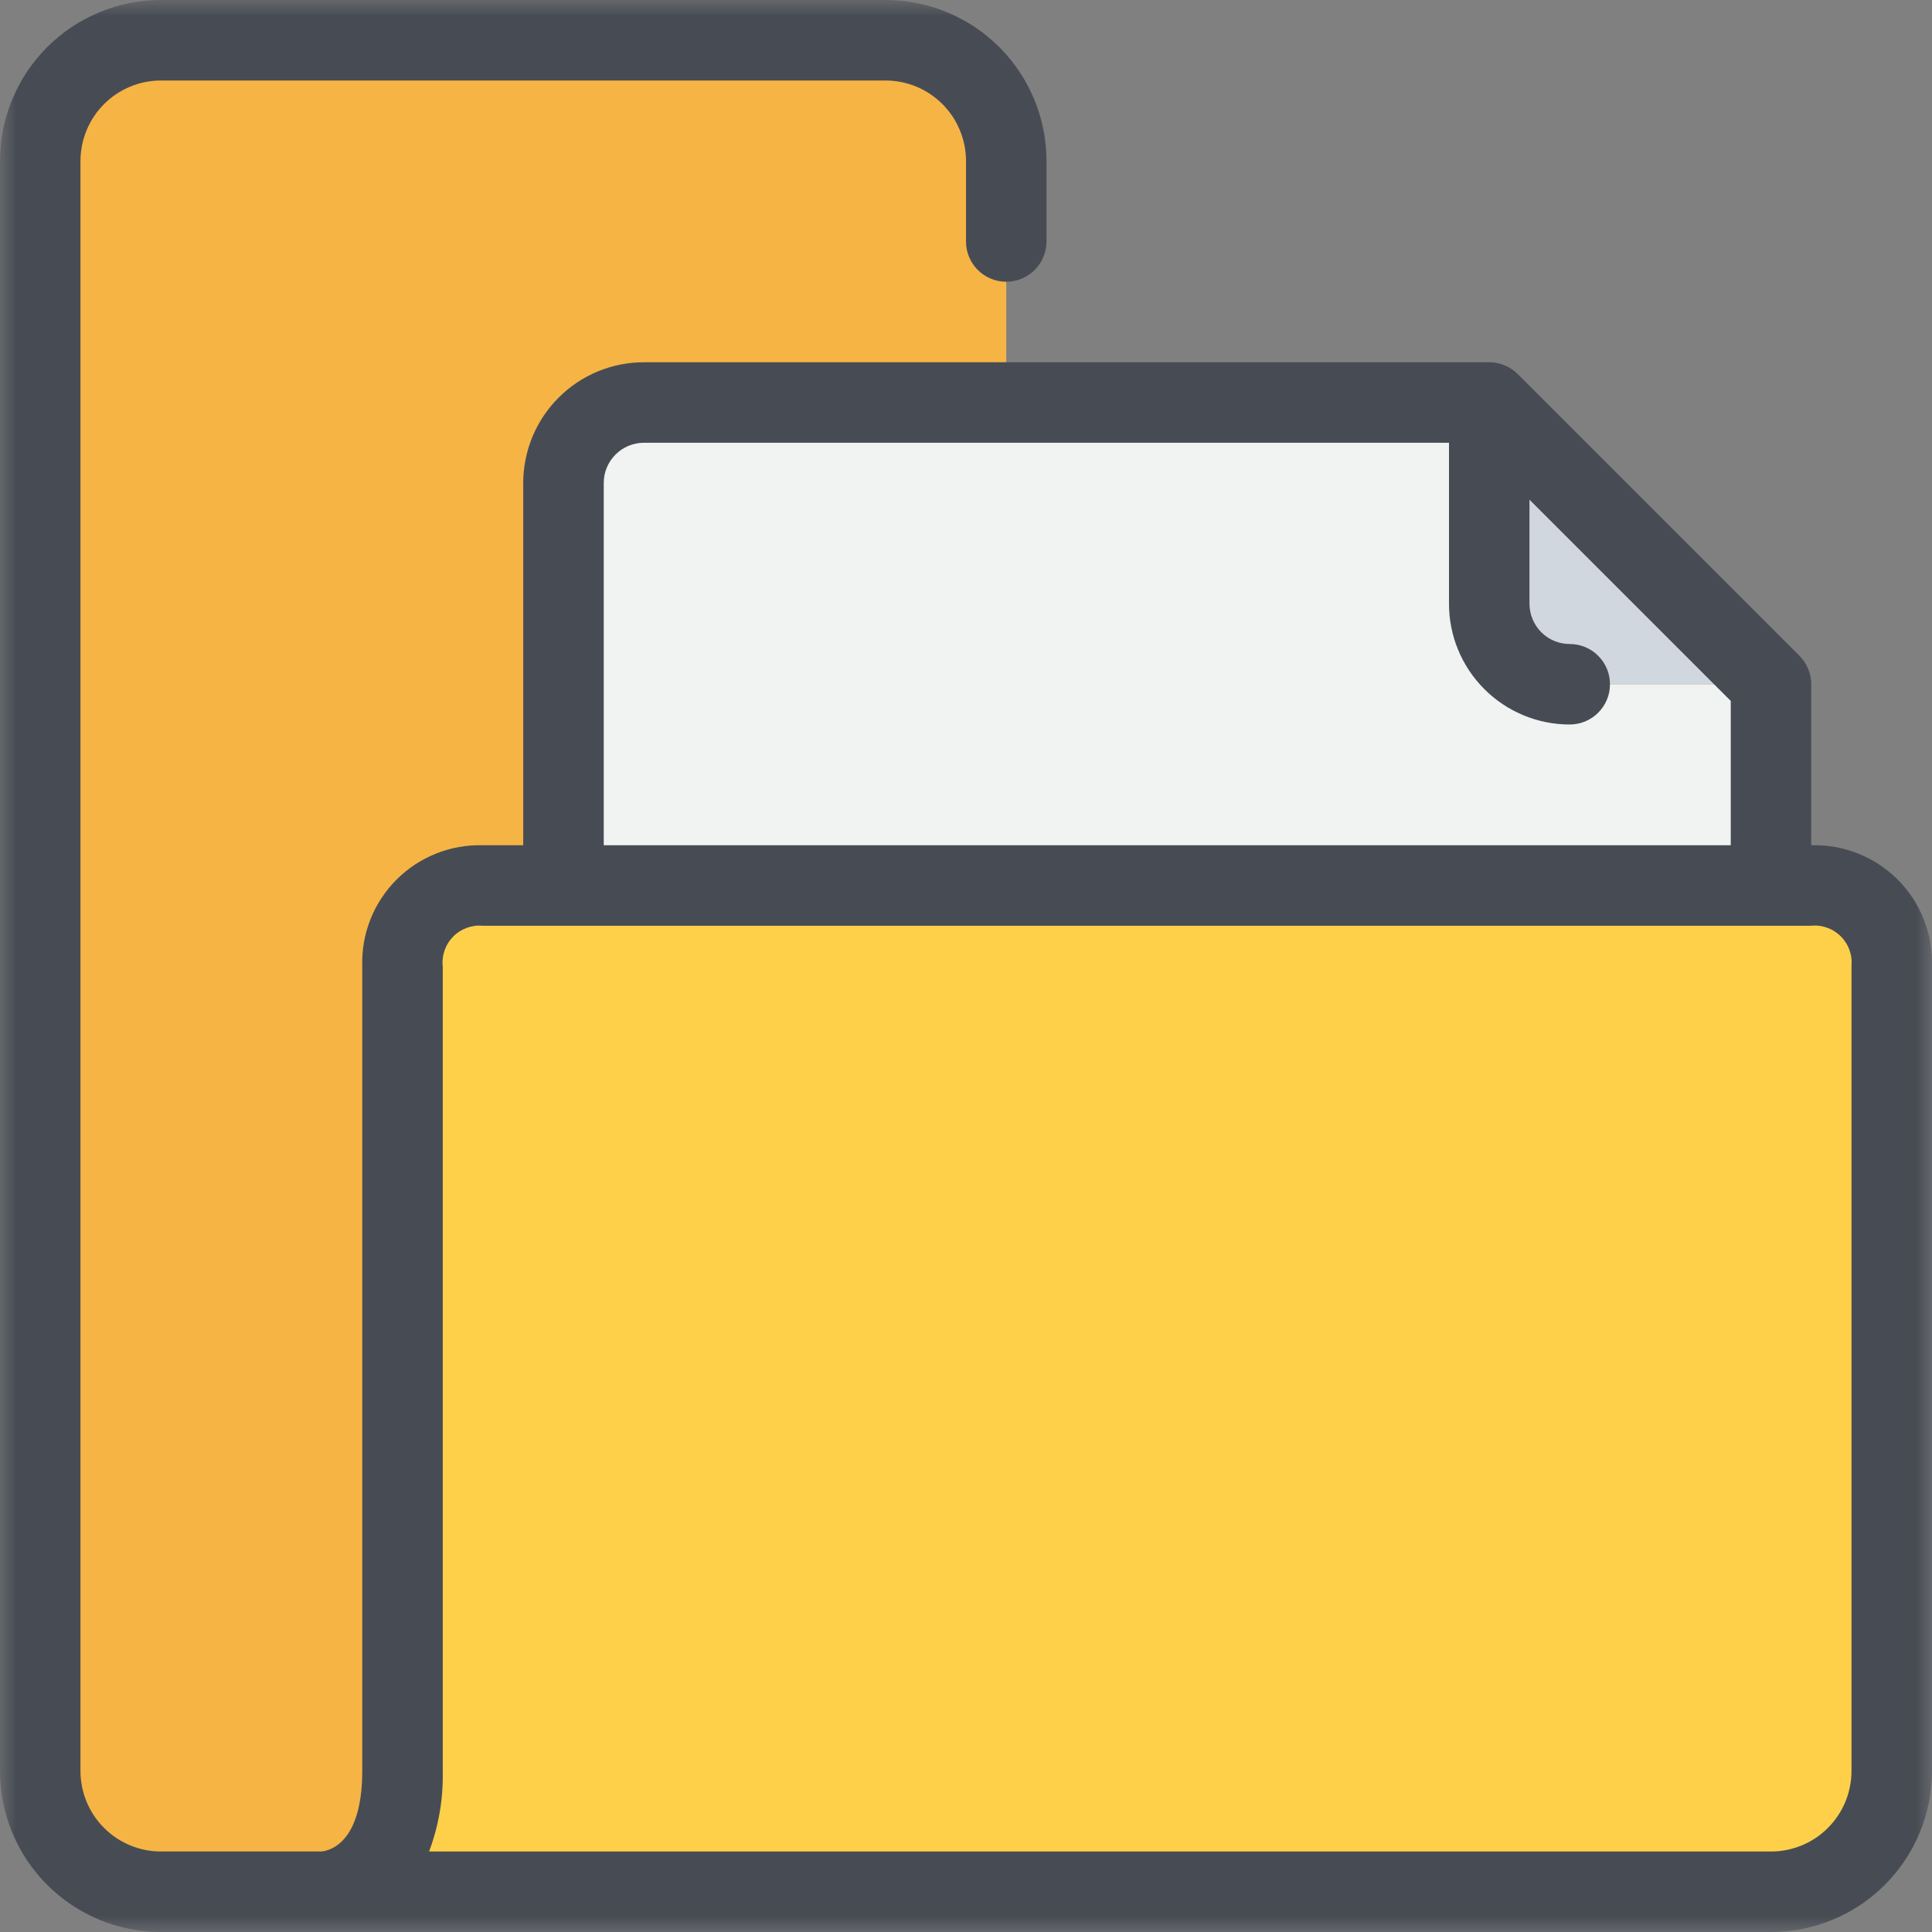 <svg width="60" height="60" viewBox="0 0 60 60" fill="none" xmlns="http://www.w3.org/2000/svg">
<rect x="0" y="0" width="60" height="60" fill="#808080" stroke="none"/>
<path d="M54.999 21.25H48.749C48.586 21.249 48.423 21.233 48.263 21.201C48.102 21.168 47.946 21.121 47.794 21.058C47.642 20.994 47.499 20.917 47.363 20.826C47.227 20.736 47.1 20.632 46.984 20.515C46.868 20.4 46.764 20.273 46.674 20.137C46.582 20.001 46.505 19.857 46.442 19.706C46.379 19.555 46.331 19.398 46.299 19.238C46.267 19.077 46.25 18.914 46.25 18.75V12.5L54.999 21.25Z" fill="#D0D7DF"/>
<path d="M54.999 21.25V27.5H17.5V15C17.5 14.836 17.516 14.673 17.549 14.512C17.581 14.352 17.629 14.196 17.692 14.044C17.755 13.893 17.832 13.749 17.923 13.613C18.014 13.476 18.118 13.35 18.234 13.235C18.35 13.118 18.476 13.015 18.612 12.924C18.749 12.833 18.893 12.756 19.044 12.692C19.195 12.629 19.352 12.582 19.512 12.549C19.673 12.517 19.836 12.501 20 12.5H46.25V18.75C46.25 18.914 46.267 19.077 46.299 19.238C46.331 19.398 46.379 19.555 46.441 19.706C46.505 19.857 46.582 20.001 46.673 20.137C46.764 20.273 46.868 20.4 46.983 20.515C47.1 20.632 47.227 20.736 47.363 20.826C47.499 20.917 47.642 20.994 47.794 21.058C47.945 21.121 48.101 21.168 48.262 21.201C48.423 21.233 48.585 21.249 48.749 21.25H54.999Z" fill="#F1F2F2"/>
<path d="M58.75 30V55C58.75 55.246 58.725 55.49 58.678 55.732C58.629 55.973 58.558 56.208 58.464 56.435C58.37 56.662 58.254 56.879 58.118 57.083C57.981 57.288 57.825 57.478 57.651 57.652C57.477 57.825 57.287 57.981 57.083 58.118C56.879 58.255 56.662 58.371 56.435 58.464C56.207 58.558 55.973 58.63 55.731 58.678C55.49 58.726 55.246 58.75 54.999 58.75H10C10 58.75 12.5 58.75 12.5 55V30C12.496 29.835 12.51 29.671 12.539 29.509C12.569 29.346 12.614 29.189 12.676 29.035C12.738 28.882 12.814 28.736 12.905 28.598C12.996 28.461 13.099 28.334 13.217 28.217C13.333 28.099 13.461 27.996 13.598 27.905C13.736 27.814 13.881 27.738 14.034 27.676C14.188 27.615 14.345 27.569 14.508 27.54C14.67 27.51 14.834 27.496 14.999 27.5H56.249C56.414 27.496 56.578 27.51 56.741 27.54C56.903 27.569 57.061 27.615 57.214 27.676C57.367 27.738 57.514 27.814 57.651 27.905C57.789 27.996 57.916 28.099 58.033 28.217C58.149 28.334 58.253 28.461 58.345 28.598C58.436 28.736 58.512 28.882 58.573 29.035C58.635 29.189 58.681 29.346 58.71 29.509C58.74 29.671 58.753 29.835 58.75 30Z" fill="#FED049"/>
<path d="M31.25 12.5H20C19.836 12.501 19.673 12.517 19.512 12.549C19.352 12.582 19.195 12.629 19.044 12.692C18.893 12.756 18.749 12.833 18.612 12.924C18.476 13.015 18.35 13.118 18.234 13.235C18.118 13.35 18.014 13.476 17.923 13.613C17.832 13.749 17.755 13.893 17.692 14.044C17.629 14.196 17.581 14.352 17.549 14.512C17.516 14.673 17.5 14.836 17.499 15V27.5H14.999C14.834 27.496 14.67 27.51 14.508 27.54C14.345 27.569 14.188 27.615 14.034 27.676C13.881 27.738 13.736 27.814 13.598 27.905C13.46 27.996 13.333 28.099 13.217 28.217C13.099 28.334 12.995 28.461 12.905 28.598C12.814 28.736 12.738 28.882 12.675 29.035C12.614 29.189 12.569 29.346 12.539 29.509C12.51 29.671 12.496 29.835 12.5 30V55C12.5 58.75 9.999 58.75 9.999 58.75H5C4.754 58.75 4.51 58.726 4.268 58.678C4.027 58.63 3.792 58.558 3.565 58.464C3.337 58.371 3.121 58.255 2.916 58.118C2.712 57.981 2.522 57.825 2.348 57.652C2.174 57.478 2.018 57.288 1.882 57.083C1.745 56.879 1.629 56.662 1.535 56.435C1.441 56.208 1.369 55.973 1.322 55.732C1.274 55.49 1.25 55.246 1.25 55V5C1.25 4.754 1.274 4.51 1.322 4.269C1.369 4.027 1.441 3.793 1.535 3.565C1.629 3.338 1.745 3.122 1.882 2.917C2.018 2.712 2.174 2.523 2.348 2.348C2.522 2.174 2.712 2.018 2.916 1.882C3.121 1.745 3.337 1.629 3.565 1.536C3.792 1.442 4.027 1.371 4.268 1.322C4.51 1.274 4.754 1.25 5 1.25H27.5C27.746 1.25 27.99 1.274 28.231 1.322C28.473 1.371 28.707 1.442 28.935 1.536C29.162 1.629 29.378 1.745 29.583 1.882C29.788 2.018 29.977 2.174 30.151 2.348C30.325 2.523 30.48 2.712 30.617 2.917C30.755 3.122 30.869 3.338 30.964 3.565C31.058 3.793 31.129 4.027 31.177 4.269C31.226 4.51 31.25 4.754 31.25 5V12.5Z" fill="#F6B445"/>
<mask id="mask0_66_623" style="mask-type:luminance" maskUnits="userSpaceOnUse" x="0" y="0" width="60" height="60">
<path d="M0 0H60V60H0V0Z" fill="white"/>
</mask>
<g mask="url(#mask0_66_623)">
<path d="M56.249 26.25V21.25C56.249 21.084 56.218 20.925 56.155 20.772C56.09 20.618 56.001 20.484 55.883 20.366L47.134 11.616C47.016 11.499 46.882 11.41 46.73 11.347C46.576 11.282 46.416 11.25 46.25 11.25H20C19.753 11.25 19.509 11.274 19.268 11.322C19.026 11.37 18.792 11.441 18.564 11.535C18.337 11.63 18.121 11.745 17.916 11.882C17.712 12.019 17.522 12.174 17.349 12.349C17.174 12.523 17.019 12.712 16.881 12.917C16.745 13.121 16.63 13.337 16.535 13.565C16.441 13.793 16.37 14.027 16.322 14.268C16.274 14.51 16.249 14.754 16.249 15V26.25H14.999C14.876 26.246 14.752 26.249 14.629 26.258C14.505 26.267 14.383 26.282 14.261 26.304C14.139 26.325 14.018 26.353 13.899 26.386C13.78 26.421 13.663 26.46 13.548 26.506C13.432 26.552 13.32 26.604 13.21 26.661C13.1 26.717 12.994 26.78 12.89 26.848C12.787 26.916 12.688 26.99 12.591 27.068C12.495 27.146 12.403 27.229 12.316 27.316C12.228 27.403 12.145 27.495 12.067 27.591C11.989 27.688 11.916 27.788 11.848 27.89C11.78 27.994 11.717 28.101 11.659 28.21C11.603 28.321 11.551 28.433 11.505 28.548C11.46 28.663 11.421 28.78 11.386 28.899C11.352 29.019 11.325 29.139 11.303 29.261C11.282 29.383 11.267 29.506 11.258 29.629C11.249 29.753 11.246 29.876 11.25 30V55C11.25 57.267 10.21 57.481 9.974 57.5H5C4.836 57.5 4.673 57.484 4.512 57.452C4.351 57.42 4.195 57.372 4.043 57.31C3.892 57.247 3.748 57.17 3.611 57.079C3.474 56.987 3.348 56.883 3.232 56.768C3.116 56.651 3.012 56.525 2.921 56.389C2.83 56.252 2.753 56.108 2.69 55.957C2.627 55.805 2.579 55.649 2.548 55.488C2.516 55.327 2.499 55.164 2.499 55V5C2.499 4.836 2.516 4.674 2.548 4.512C2.579 4.351 2.627 4.195 2.69 4.044C2.753 3.892 2.83 3.748 2.921 3.611C3.012 3.475 3.116 3.349 3.232 3.232C3.348 3.117 3.474 3.013 3.611 2.921C3.748 2.83 3.892 2.753 4.043 2.69C4.195 2.628 4.351 2.58 4.512 2.548C4.673 2.516 4.836 2.5 5 2.5H27.5C27.664 2.5 27.826 2.516 27.987 2.548C28.148 2.58 28.305 2.628 28.456 2.69C28.608 2.753 28.752 2.83 28.889 2.921C29.025 3.013 29.151 3.117 29.268 3.232C29.383 3.349 29.487 3.475 29.579 3.611C29.67 3.748 29.747 3.892 29.809 4.044C29.872 4.195 29.919 4.351 29.952 4.512C29.984 4.674 30 4.836 30 5V7.5C30 7.582 30.007 7.663 30.023 7.744C30.04 7.824 30.064 7.903 30.095 7.978C30.126 8.054 30.164 8.126 30.21 8.194C30.256 8.262 30.308 8.326 30.366 8.384C30.424 8.442 30.487 8.494 30.555 8.539C30.624 8.585 30.696 8.624 30.772 8.655C30.847 8.686 30.926 8.71 31.006 8.726C31.087 8.742 31.168 8.75 31.25 8.75C31.332 8.75 31.413 8.742 31.494 8.726C31.574 8.71 31.653 8.686 31.728 8.655C31.804 8.624 31.876 8.585 31.944 8.539C32.012 8.494 32.075 8.442 32.133 8.384C32.192 8.326 32.243 8.262 32.288 8.194C32.335 8.126 32.373 8.054 32.404 7.978C32.436 7.903 32.459 7.824 32.475 7.744C32.492 7.663 32.5 7.582 32.5 7.5V5C32.5 4.837 32.492 4.673 32.475 4.51C32.459 4.347 32.436 4.185 32.403 4.025C32.371 3.864 32.332 3.705 32.285 3.549C32.237 3.392 32.182 3.238 32.119 3.087C32.056 2.936 31.986 2.788 31.909 2.644C31.832 2.498 31.748 2.358 31.657 2.222C31.566 2.087 31.469 1.954 31.364 1.828C31.261 1.701 31.151 1.58 31.035 1.464C30.92 1.349 30.798 1.239 30.672 1.135C30.545 1.031 30.413 0.934 30.278 0.842C30.142 0.751 30.002 0.668 29.856 0.591C29.712 0.514 29.564 0.443 29.413 0.381C29.262 0.318 29.108 0.263 28.951 0.215C28.795 0.168 28.636 0.128 28.475 0.096C28.315 0.064 28.153 0.04 27.99 0.025C27.827 0.008 27.663 0 27.5 0H5C4.836 0 4.673 0.008 4.51 0.025C4.347 0.04 4.185 0.064 4.024 0.096C3.864 0.128 3.705 0.168 3.548 0.215C3.392 0.263 3.238 0.318 3.086 0.381C2.935 0.443 2.787 0.514 2.643 0.591C2.498 0.668 2.358 0.751 2.222 0.842C2.086 0.934 1.954 1.031 1.828 1.135C1.701 1.239 1.58 1.349 1.464 1.464C1.348 1.58 1.238 1.701 1.135 1.828C1.031 1.954 0.933 2.087 0.842 2.222C0.751 2.358 0.668 2.498 0.591 2.644C0.513 2.788 0.443 2.936 0.38 3.087C0.318 3.238 0.263 3.392 0.215 3.549C0.168 3.705 0.127 3.864 0.096 4.025C0.064 4.185 0.04 4.347 0.024 4.51C0.008 4.673 0 4.837 0 5V55C0 55.164 0.008 55.327 0.024 55.49C0.04 55.653 0.064 55.815 0.096 55.975C0.127 56.136 0.168 56.295 0.215 56.451C0.263 56.608 0.318 56.762 0.38 56.913C0.443 57.065 0.513 57.212 0.591 57.356C0.668 57.502 0.751 57.642 0.842 57.778C0.933 57.914 1.031 58.046 1.135 58.172C1.238 58.298 1.348 58.42 1.464 58.535C1.58 58.651 1.701 58.761 1.828 58.865C1.954 58.969 2.086 59.066 2.222 59.158C2.358 59.248 2.498 59.332 2.643 59.41C2.787 59.486 2.935 59.557 3.086 59.62C3.238 59.682 3.392 59.737 3.548 59.785C3.705 59.832 3.864 59.872 4.024 59.904C4.185 59.936 4.347 59.959 4.51 59.976C4.673 59.992 4.836 60 5 60H54.999C55.163 60 55.327 59.992 55.49 59.976C55.653 59.959 55.814 59.936 55.975 59.904C56.136 59.872 56.294 59.832 56.451 59.785C56.608 59.737 56.762 59.682 56.913 59.62C57.064 59.557 57.212 59.486 57.356 59.41C57.501 59.332 57.641 59.248 57.777 59.158C57.913 59.066 58.045 58.969 58.171 58.865C58.298 58.761 58.419 58.651 58.535 58.535C58.651 58.42 58.761 58.298 58.864 58.172C58.968 58.046 59.066 57.914 59.157 57.778C59.248 57.642 59.332 57.502 59.41 57.356C59.486 57.212 59.557 57.065 59.619 56.913C59.682 56.762 59.736 56.608 59.785 56.451C59.832 56.295 59.872 56.136 59.903 55.975C59.936 55.815 59.959 55.653 59.975 55.49C59.991 55.327 60 55.164 60 55V30C60.003 29.876 60 29.753 59.991 29.629C59.982 29.506 59.967 29.383 59.946 29.261C59.924 29.139 59.896 29.019 59.863 28.899C59.829 28.78 59.79 28.663 59.743 28.548C59.698 28.433 59.647 28.321 59.589 28.21C59.532 28.101 59.47 27.994 59.402 27.89C59.333 27.788 59.26 27.688 59.182 27.591C59.104 27.495 59.021 27.403 58.934 27.316C58.846 27.229 58.754 27.146 58.658 27.068C58.562 26.99 58.462 26.916 58.359 26.848C58.255 26.78 58.148 26.717 58.039 26.66C57.929 26.604 57.817 26.552 57.702 26.506C57.587 26.46 57.469 26.421 57.35 26.386C57.231 26.353 57.111 26.325 56.989 26.304C56.867 26.282 56.744 26.267 56.621 26.258C56.497 26.249 56.373 26.246 56.249 26.25ZM18.75 15C18.75 14.918 18.758 14.836 18.773 14.756C18.789 14.675 18.813 14.597 18.845 14.521C18.876 14.446 18.915 14.374 18.96 14.306C19.006 14.237 19.058 14.175 19.116 14.116C19.174 14.058 19.237 14.007 19.305 13.96C19.374 13.915 19.446 13.877 19.521 13.845C19.597 13.814 19.675 13.79 19.756 13.774C19.836 13.758 19.918 13.75 20 13.75H45V18.75C45 18.997 45.023 19.241 45.072 19.482C45.119 19.724 45.19 19.957 45.285 20.185C45.379 20.413 45.495 20.629 45.632 20.834C45.768 21.038 45.924 21.227 46.098 21.401C46.272 21.576 46.461 21.731 46.667 21.868C46.871 22.005 47.087 22.12 47.315 22.215C47.542 22.309 47.777 22.38 48.018 22.428C48.26 22.476 48.503 22.5 48.749 22.5C48.831 22.5 48.913 22.492 48.993 22.476C49.074 22.46 49.152 22.436 49.228 22.405C49.303 22.374 49.375 22.335 49.444 22.289C49.513 22.244 49.576 22.192 49.633 22.134C49.691 22.076 49.744 22.012 49.789 21.944C49.835 21.876 49.873 21.804 49.905 21.728C49.936 21.653 49.96 21.574 49.976 21.494C49.992 21.413 49.999 21.332 49.999 21.25C49.999 21.168 49.992 21.086 49.976 21.006C49.96 20.925 49.936 20.847 49.905 20.771C49.873 20.696 49.835 20.624 49.789 20.556C49.744 20.488 49.691 20.425 49.633 20.366C49.576 20.308 49.513 20.257 49.444 20.21C49.375 20.165 49.303 20.126 49.228 20.095C49.152 20.064 49.074 20.041 48.993 20.024C48.913 20.008 48.831 20 48.749 20C48.667 20 48.586 19.992 48.505 19.976C48.425 19.96 48.347 19.937 48.271 19.905C48.195 19.874 48.123 19.835 48.055 19.79C47.987 19.744 47.924 19.692 47.865 19.634C47.807 19.576 47.756 19.513 47.711 19.445C47.665 19.376 47.627 19.304 47.595 19.229C47.563 19.153 47.54 19.075 47.524 18.994C47.508 18.914 47.499 18.832 47.499 18.75V15.518L53.75 21.768V26.25H18.75V15ZM57.5 55C57.5 55.164 57.484 55.327 57.451 55.488C57.42 55.649 57.372 55.805 57.309 55.957C57.247 56.108 57.17 56.252 57.078 56.389C56.987 56.525 56.883 56.651 56.767 56.768C56.651 56.883 56.525 56.987 56.389 57.079C56.252 57.17 56.108 57.247 55.956 57.31C55.805 57.372 55.648 57.42 55.487 57.452C55.326 57.484 55.164 57.5 54.999 57.5H13.326C13.627 56.694 13.768 55.86 13.75 55V30.015C13.74 29.93 13.741 29.846 13.751 29.762C13.76 29.677 13.78 29.595 13.807 29.514C13.835 29.434 13.871 29.358 13.917 29.285C13.962 29.212 14.015 29.146 14.074 29.086C14.134 29.025 14.2 28.973 14.271 28.926C14.344 28.881 14.42 28.843 14.5 28.814C14.58 28.785 14.662 28.765 14.745 28.754C14.83 28.743 14.915 28.742 14.999 28.75H56.235C56.32 28.741 56.404 28.741 56.488 28.751C56.572 28.761 56.655 28.78 56.735 28.809C56.816 28.836 56.892 28.873 56.964 28.918C57.036 28.963 57.103 29.015 57.163 29.075C57.224 29.135 57.277 29.201 57.323 29.273C57.369 29.344 57.407 29.42 57.435 29.5C57.464 29.58 57.485 29.662 57.496 29.747C57.507 29.831 57.508 29.916 57.5 30V55Z" fill="#474C54"/>
</g>
</svg>
